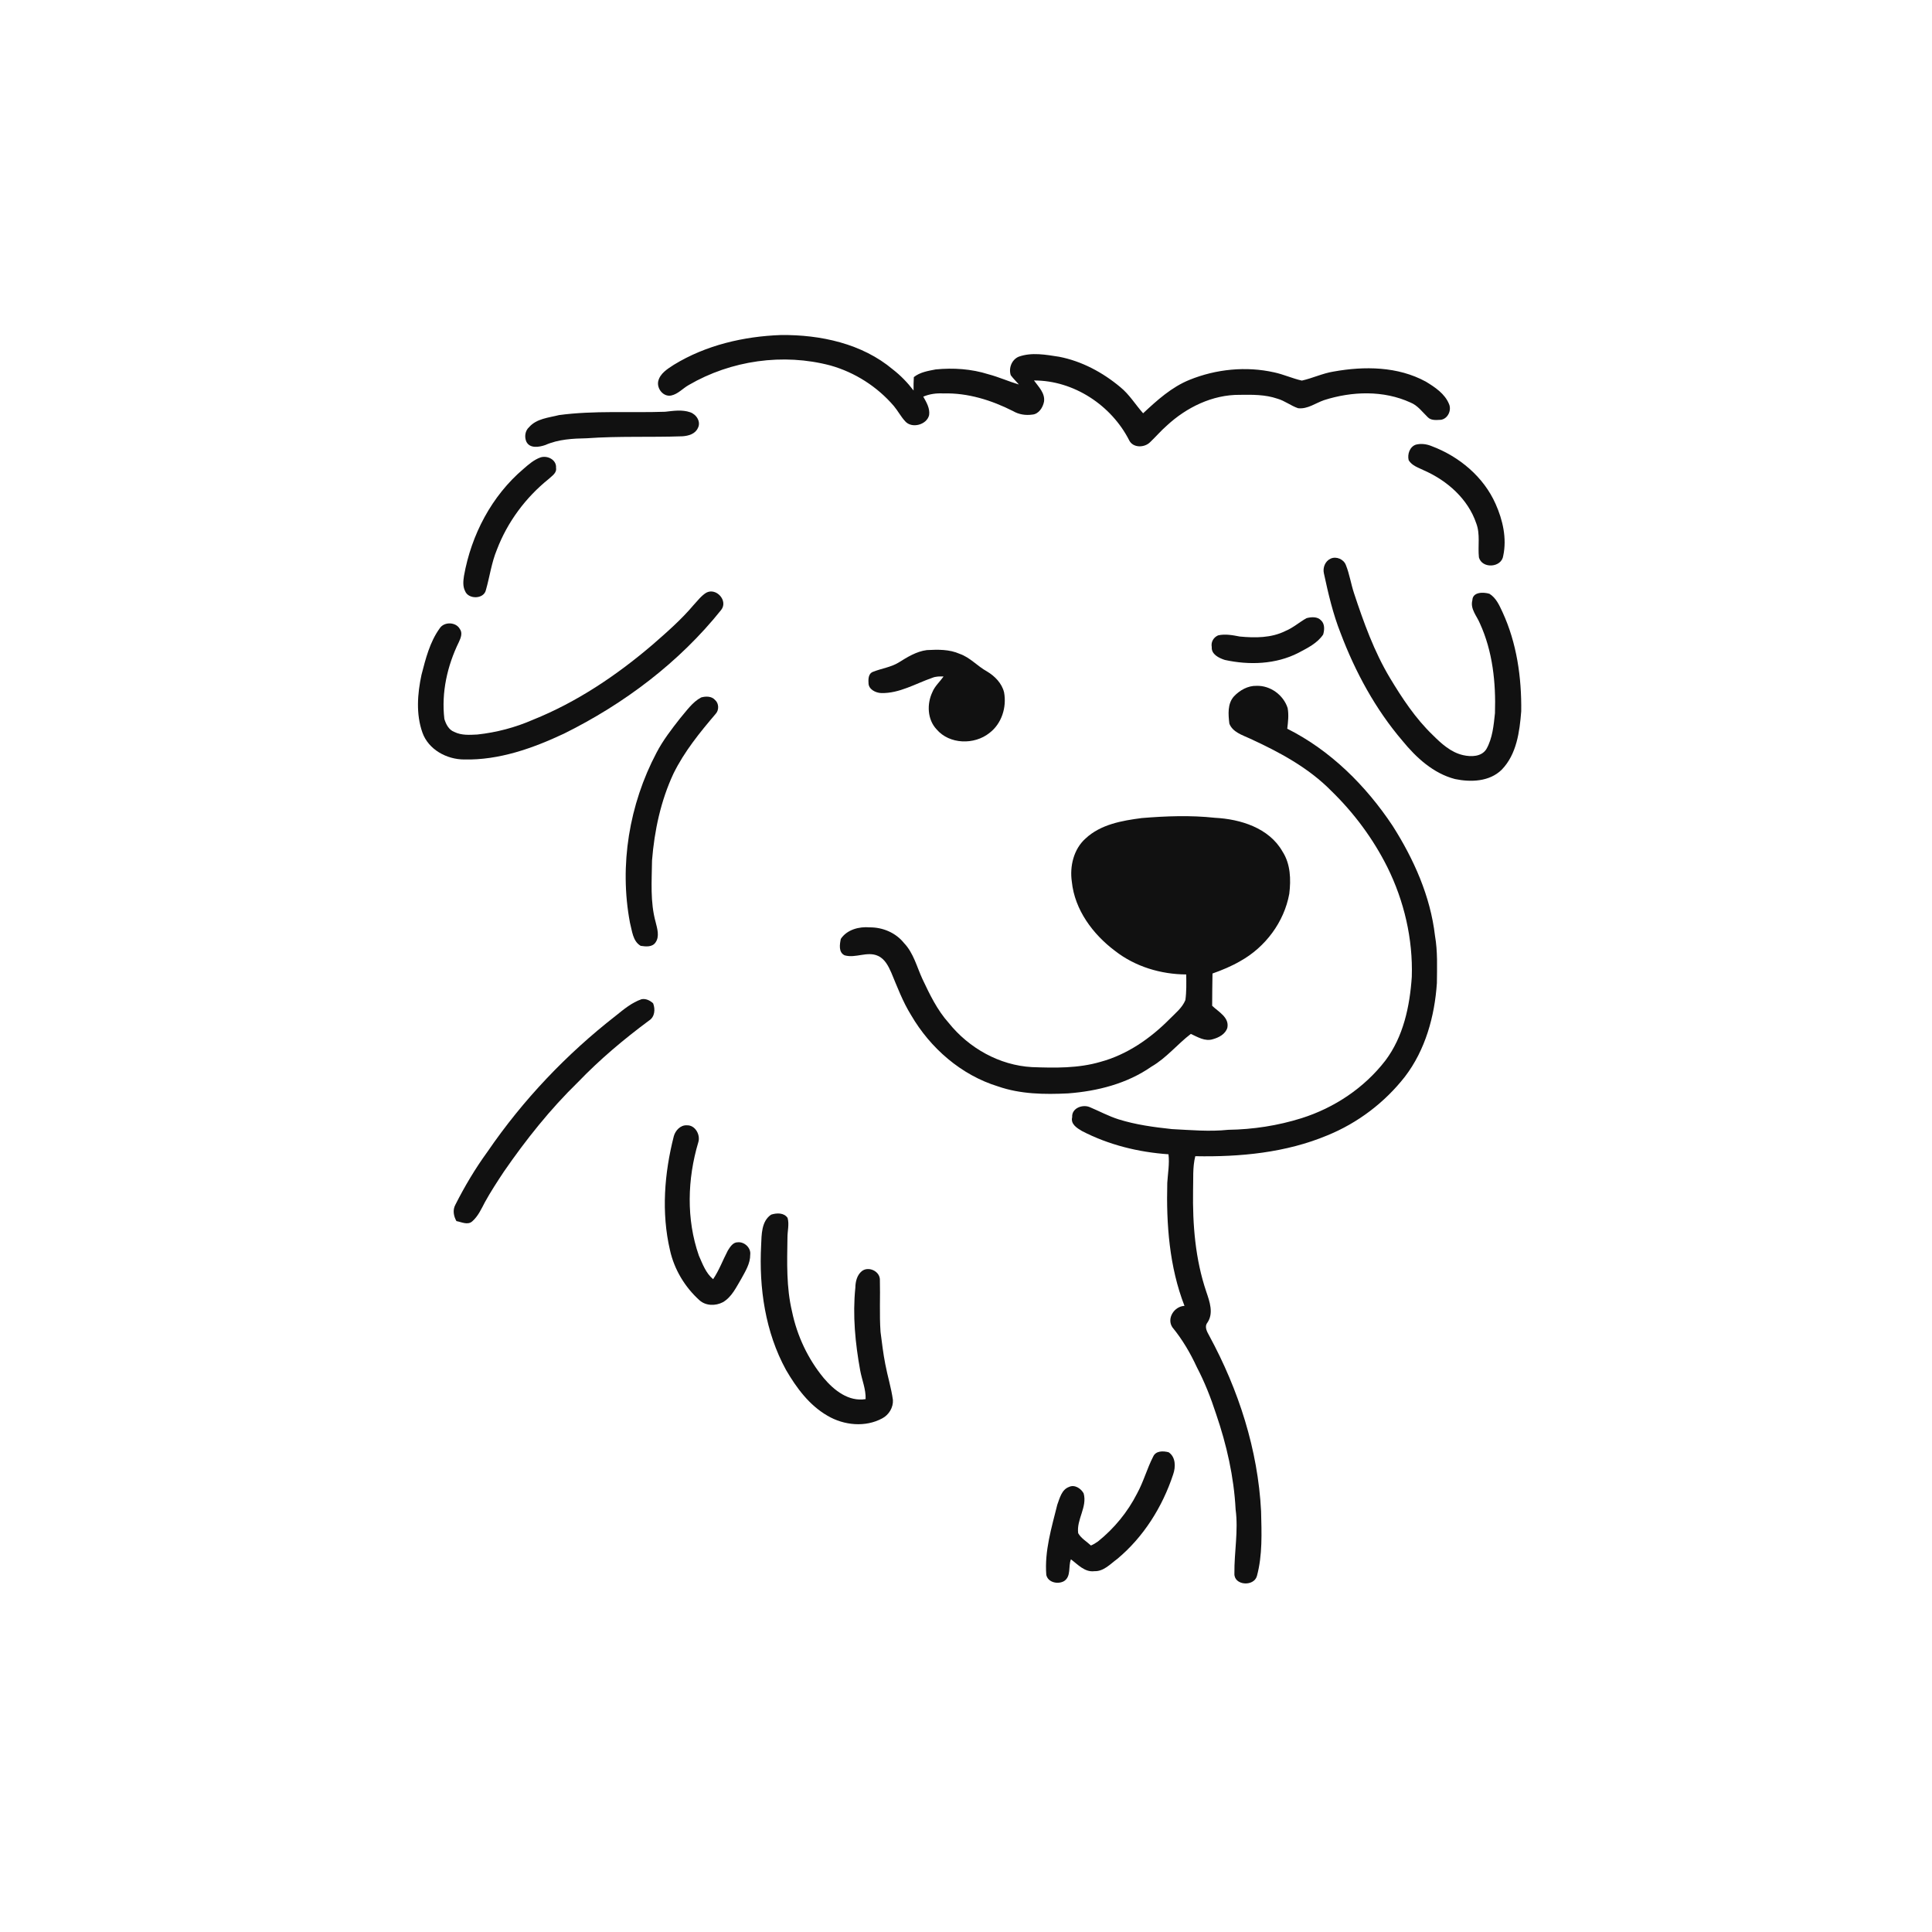 <ns0:svg xmlns:ns0="http://www.w3.org/2000/svg" width="1024pt" height="1024pt" viewBox="0 0 1024 1024" version="1.1">
<ns0:g id="#ffffffff">
<ns0:path fill="#ffffff" opacity="0" d=" M 0.00 0.00 L 1024.00 0.00 L 1024.00 1024.00 L 0.00 1024.00 L 0.00 0.00 M 357.17 193.33 C 353.81 195.52 349.84 197.89 348.86 202.10 C 348.07 206.01 351.58 210.49 355.79 209.62 C 359.40 208.84 361.95 205.79 365.10 204.04 C 387.49 191.01 415.07 187.07 440.14 193.71 C 453.14 197.37 464.99 204.95 473.77 215.21 C 475.92 217.77 477.46 220.79 479.74 223.26 C 483.24 227.33 491.25 225.18 492.45 220.02 C 492.98 216.45 491.03 213.20 489.35 210.23 C 492.72 208.80 496.34 208.33 499.98 208.53 C 512.92 208.14 525.56 212.12 537.00 217.92 C 540.05 219.70 543.61 220.24 547.08 219.75 C 550.55 219.51 552.76 215.99 553.35 212.88 C 553.99 208.35 550.44 205.00 548.03 201.66 C 569.09 201.59 589.10 214.82 598.53 233.45 C 600.60 237.49 606.52 237.35 609.50 234.44 C 612.57 231.54 615.31 228.29 618.51 225.51 C 628.92 215.89 642.64 209.17 657.02 209.27 C 663.71 209.18 670.57 209.09 676.99 211.29 C 680.92 212.38 684.16 215.06 688.01 216.36 C 693.06 216.96 697.28 213.61 701.84 212.06 C 716.58 207.36 733.26 206.79 747.54 213.33 C 751.44 214.88 753.86 218.37 756.78 221.16 C 758.60 223.00 761.38 222.60 763.73 222.50 C 767.41 221.94 769.47 217.43 768.01 214.13 C 765.77 208.65 760.58 205.23 755.72 202.27 C 740.87 194.17 723.12 194.00 706.85 196.93 C 701.06 197.85 695.71 200.45 690.02 201.72 C 685.03 200.62 680.34 198.42 675.34 197.36 C 660.47 194.02 644.60 195.61 630.51 201.31 C 620.98 205.16 613.29 212.13 605.88 219.05 C 601.81 214.48 598.62 209.11 593.82 205.21 C 584.50 197.40 573.37 191.42 561.37 189.09 C 554.31 188.00 546.86 186.58 539.93 189.06 C 536.22 190.63 534.50 195.13 535.72 198.87 C 537.02 200.63 538.61 202.14 540.03 203.80 C 534.57 202.17 529.35 199.81 523.84 198.36 C 514.86 195.51 505.28 194.89 495.95 195.80 C 491.92 196.58 487.66 197.24 484.35 199.87 C 484.21 202.24 484.17 204.61 484.21 206.98 C 481.03 202.80 477.35 199.00 473.20 195.79 C 456.88 182.07 434.84 177.37 413.98 177.57 C 394.21 178.27 374.17 182.92 357.17 193.33 M 352.55 218.24 C 333.81 218.88 314.94 217.50 296.31 220.00 C 290.80 221.41 284.40 221.84 280.42 226.41 C 278.30 228.28 277.86 231.60 278.98 234.09 C 280.83 237.88 285.81 236.99 289.06 235.86 C 295.95 232.81 303.59 232.43 311.02 232.29 C 327.89 231.07 344.84 231.85 361.74 231.24 C 364.86 231.02 368.39 230.06 369.84 226.97 C 371.70 223.59 369.13 219.63 365.79 218.50 C 361.52 217.02 356.93 217.75 352.55 218.24 M 750.47 235.67 C 747.19 236.74 745.85 240.77 746.62 243.91 C 748.38 246.90 751.92 247.89 754.85 249.37 C 767.07 254.74 778.10 264.49 782.45 277.39 C 784.65 283.18 783.22 289.43 783.86 295.43 C 785.55 301.62 795.92 300.92 796.75 294.54 C 798.72 285.33 796.50 275.59 792.71 267.12 C 786.35 252.70 773.37 241.93 758.79 236.45 C 756.18 235.37 753.23 234.96 750.47 235.67 M 286.45 242.45 C 283.02 243.68 280.21 246.12 277.50 248.49 C 260.60 262.78 249.77 283.54 245.93 305.19 C 245.51 307.85 245.23 310.76 246.50 313.26 C 248.22 317.78 256.46 317.66 257.54 312.73 C 259.57 305.62 260.51 298.19 263.37 291.33 C 268.96 276.65 278.65 263.63 290.88 253.82 C 292.56 252.20 295.18 250.71 294.71 247.98 C 295.07 243.71 290.16 241.23 286.45 242.45 M 705.30 296.07 C 702.38 297.35 701.00 300.85 701.69 303.87 C 704.00 314.59 706.48 325.32 710.53 335.53 C 718.32 356.15 728.98 375.85 743.34 392.65 C 750.65 401.61 759.76 409.96 771.22 412.92 C 779.60 414.65 789.46 414.33 795.93 407.97 C 803.87 399.79 805.42 387.86 806.28 377.01 C 806.51 359.09 803.93 340.82 796.36 324.43 C 794.68 320.83 792.96 316.86 789.42 314.71 C 786.25 313.74 780.52 313.66 780.38 318.15 C 779.15 322.78 782.76 326.46 784.39 330.45 C 791.16 345.25 792.89 361.88 792.36 378.00 C 791.68 384.44 791.08 391.20 787.86 396.95 C 785.30 401.16 779.70 401.22 775.44 400.23 C 768.97 398.75 763.95 394.14 759.40 389.60 C 750.23 380.79 743.18 370.09 736.66 359.26 C 728.31 345.29 722.78 329.92 717.70 314.53 C 716.04 309.58 715.30 304.35 713.35 299.51 C 712.22 296.42 708.29 294.72 705.30 296.07 M 374.32 314.15 C 371.64 315.80 369.73 318.41 367.61 320.68 C 361.07 328.44 353.41 335.12 345.78 341.77 C 326.76 358.01 305.69 372.17 282.41 381.52 C 273.08 385.60 263.13 388.21 253.02 389.31 C 248.93 389.52 244.63 389.83 240.84 387.96 C 237.91 386.90 236.34 383.84 235.52 381.04 C 233.87 367.04 237.08 352.81 243.24 340.24 C 244.21 338.14 245.29 335.49 243.73 333.38 C 241.64 329.56 235.35 329.41 233.02 333.07 C 227.80 340.32 225.60 349.15 223.40 357.66 C 221.25 367.68 220.42 378.46 223.89 388.28 C 227.08 397.29 236.75 402.51 245.98 402.54 C 264.51 402.97 282.37 396.62 298.93 388.84 C 330.81 373.05 359.97 351.12 382.26 323.25 C 386.04 318.37 379.61 311.29 374.32 314.15 M 692.48 327.64 C 688.68 329.76 685.39 332.74 681.33 334.42 C 673.84 338.17 665.22 338.15 657.08 337.37 C 653.31 336.65 649.41 335.89 645.61 336.76 C 643.17 337.85 641.74 340.28 642.26 342.95 C 641.97 346.82 646.08 348.78 649.18 349.78 C 662.10 352.61 676.20 352.15 688.16 346.03 C 692.95 343.47 698.18 340.98 701.30 336.32 C 702.03 333.92 702.22 330.66 700.19 328.82 C 698.26 326.71 695.00 326.97 692.48 327.64 M 476.25 351.18 C 472.13 353.68 467.26 354.27 462.85 356.03 C 460.36 356.81 460.17 359.66 460.33 361.86 C 460.21 365.33 464.08 367.24 467.11 367.34 C 476.76 367.55 485.22 362.34 494.07 359.28 C 495.98 358.47 498.06 358.48 500.11 358.56 C 498.13 361.36 495.43 363.69 494.14 366.93 C 491.19 373.17 491.52 381.36 496.40 386.56 C 503.21 394.59 516.44 394.90 524.43 388.48 C 530.91 383.58 533.65 374.82 532.18 366.96 C 531.01 362.13 527.26 358.34 523.10 355.86 C 518.06 353.10 514.19 348.46 508.65 346.55 C 503.18 344.11 497.09 344.25 491.25 344.56 C 485.72 345.26 480.88 348.29 476.25 351.18 M 654.06 369.05 C 650.49 372.96 651.01 378.71 651.59 383.57 C 653.35 388.04 658.40 389.58 662.41 391.42 C 678.02 398.59 693.57 406.89 705.71 419.29 C 717.70 430.95 727.81 444.59 735.30 459.55 C 744.22 477.53 748.92 497.65 748.28 517.74 C 747.23 533.31 743.84 549.45 734.25 562.15 C 723.08 576.61 707.23 587.18 689.86 592.66 C 677.30 596.61 664.15 598.63 651.00 598.82 C 641.05 599.87 631.05 598.95 621.10 598.44 C 611.58 597.42 602.03 596.14 592.86 593.27 C 587.53 591.58 582.60 588.90 577.46 586.75 C 573.63 585.23 567.94 587.38 568.28 592.12 C 567.34 595.77 570.80 597.90 573.47 599.47 C 587.63 606.82 603.46 610.70 619.32 611.79 C 619.93 616.85 618.98 621.90 618.68 626.95 C 618.11 648.91 619.78 671.49 627.80 692.14 C 622.36 692.37 618.22 698.82 621.41 703.53 C 626.68 709.94 630.90 717.14 634.37 724.67 C 638.52 732.59 641.79 740.95 644.55 749.44 C 650.14 765.75 654.01 782.76 654.90 800.01 C 656.43 811.36 654.13 822.67 654.26 834.01 C 653.97 840.35 664.55 841.13 666.19 835.33 C 669.20 824.18 668.68 812.42 668.40 800.96 C 666.74 768.38 656.47 736.63 640.98 708.07 C 639.84 705.95 638.19 703.32 639.93 701.05 C 643.36 696.06 641.13 689.88 639.38 684.71 C 633.52 667.46 632.07 649.10 632.35 631.00 C 632.56 624.93 632.02 618.75 633.53 612.81 C 657.24 613.27 681.51 610.99 703.58 601.75 C 719.66 595.19 733.95 584.35 744.64 570.66 C 755.49 556.50 760.40 538.64 761.58 521.06 C 761.65 512.71 762.03 504.28 760.58 496.01 C 758.17 475.06 749.36 455.38 738.13 437.72 C 724.01 416.46 705.23 397.75 682.27 386.23 C 682.71 382.60 683.15 378.89 682.47 375.26 C 680.26 368.36 673.28 363.26 665.99 363.51 C 661.43 363.38 657.13 365.82 654.06 369.05 M 371.60 369.67 C 366.94 372.18 363.94 376.69 360.57 380.60 C 355.98 386.44 351.40 392.35 347.96 398.96 C 333.52 426.31 328.14 458.60 333.89 489.05 C 335.04 493.32 335.32 498.82 339.56 501.31 C 342.23 501.72 345.71 502.11 347.44 499.52 C 349.70 496.34 348.34 492.13 347.49 488.67 C 344.55 478.04 345.46 466.92 345.59 456.03 C 346.85 440.23 350.22 424.41 356.96 410.00 C 362.69 398.34 370.94 388.19 379.32 378.36 C 381.18 376.37 381.07 372.80 379.00 371.01 C 377.21 368.92 374.02 368.97 371.60 369.67 M 575.38 444.41 C 569.05 450.04 566.90 459.17 568.09 467.32 C 569.61 482.26 579.26 495.20 591.00 504.00 C 601.68 512.34 615.25 516.41 628.72 516.48 C 628.78 521.00 628.90 525.56 628.28 530.05 C 626.62 534.15 623.03 536.95 620.02 540.02 C 609.79 550.37 597.37 559.01 583.19 562.83 C 571.44 566.27 559.08 566.04 546.97 565.59 C 529.73 564.65 513.53 555.51 502.82 542.14 C 496.74 535.37 492.79 527.11 488.94 518.97 C 485.92 512.46 484.22 505.11 479.11 499.80 C 474.78 494.37 467.87 491.47 460.99 491.52 C 455.37 491.02 448.92 492.70 445.65 497.63 C 445.06 500.56 444.35 504.75 447.66 506.34 C 453.53 508.04 459.65 504.01 465.37 506.64 C 469.02 508.29 470.90 512.10 472.43 515.58 C 475.62 523.21 478.52 531.01 482.91 538.06 C 493.12 555.56 509.45 569.82 528.98 575.82 C 540.89 579.96 553.61 580.13 566.06 579.52 C 581.63 578.35 597.36 574.37 610.32 565.32 C 618.23 560.75 623.97 553.49 631.16 547.99 C 634.78 549.63 638.69 552.11 642.81 550.81 C 645.99 549.96 649.57 548.07 650.53 544.70 C 651.62 539.22 645.79 536.29 642.47 533.08 C 642.51 527.38 642.52 521.68 642.65 515.98 C 647.73 514.18 652.75 512.11 657.42 509.38 C 670.65 502.02 680.62 488.71 683.34 473.75 C 684.27 466.14 684.03 457.88 679.70 451.25 C 672.61 438.81 657.45 434.14 643.97 433.45 C 631.07 432.05 618.04 432.52 605.14 433.59 C 594.66 434.96 583.39 436.93 575.38 444.41 M 326.34 538.39 C 300.21 558.75 277.13 583.04 258.42 610.38 C 251.94 619.27 246.31 628.74 241.35 638.55 C 239.83 641.31 240.42 644.58 241.92 647.21 C 244.61 647.69 247.89 649.49 250.29 647.35 C 253.41 644.62 255.13 640.76 257.02 637.16 C 260.08 631.61 263.55 626.30 267.05 621.02 C 278.76 604.06 291.65 587.84 306.45 573.45 C 317.94 561.50 330.65 550.81 343.95 540.95 C 347.08 539.02 347.39 534.95 346.18 531.80 C 344.54 530.26 342.33 529.18 340.05 529.60 C 334.83 531.40 330.57 534.99 326.34 538.39 M 357.12 602.26 C 352.12 621.89 350.46 642.77 355.11 662.64 C 357.37 672.85 363.01 682.21 370.77 689.19 C 374.10 692.19 379.32 692.22 383.15 690.19 C 387.87 687.45 390.20 682.27 392.90 677.78 C 395.07 673.81 397.68 669.70 397.63 665.02 C 398.14 661.42 394.52 658.05 391.00 658.44 C 388.45 658.42 386.96 660.93 385.76 662.83 C 383.11 667.86 381.17 673.26 377.97 677.99 C 374.10 674.79 372.38 669.93 370.41 665.49 C 363.68 646.23 364.31 624.92 370.09 605.51 C 371.41 601.56 368.47 596.20 364.01 596.44 C 360.65 596.24 357.93 599.23 357.12 602.26 M 408.71 643.79 C 403.53 647.27 403.67 654.39 403.42 659.96 C 402.22 682.62 405.60 706.05 416.63 726.14 C 422.14 735.59 428.93 744.81 438.58 750.36 C 447.25 755.48 458.70 756.65 467.70 751.71 C 471.16 749.86 473.52 745.94 473.26 742.00 C 472.38 735.57 470.40 729.36 469.21 722.98 C 468.09 717.34 467.45 711.63 466.70 705.94 C 466.05 696.61 466.61 687.26 466.35 677.93 C 466.02 673.60 460.23 671.04 456.80 673.72 C 454.21 675.82 453.40 679.32 453.35 682.52 C 451.85 697.17 453.30 711.94 455.92 726.38 C 456.85 731.44 458.99 736.32 458.79 741.56 C 449.77 743.04 442.05 736.87 436.60 730.41 C 428.22 720.27 422.45 707.99 419.79 695.12 C 416.73 682.31 417.17 669.08 417.37 656.03 C 417.34 652.53 418.40 648.95 417.44 645.53 C 415.55 642.67 411.60 642.84 408.71 643.79 M 611.20 772.04 C 607.94 778.36 606.11 785.34 602.67 791.60 C 597.69 801.41 590.56 810.09 581.98 816.98 C 580.81 817.83 579.55 818.58 578.22 819.15 C 575.95 817.01 573.02 815.39 571.46 812.63 C 570.48 805.34 576.38 798.79 574.36 791.53 C 572.94 788.90 569.56 786.68 566.60 788.11 C 562.69 789.52 561.68 794.06 560.38 797.54 C 557.36 809.71 553.56 822.05 554.56 834.74 C 555.46 838.79 560.77 839.89 564.01 838.00 C 567.84 835.47 566.13 830.25 567.61 826.47 C 571.31 829.22 574.92 833.40 580.02 832.76 C 585.00 832.95 588.52 828.92 592.22 826.22 C 606.15 814.60 616.14 798.64 621.79 781.49 C 623.18 777.58 623.21 772.27 619.40 769.73 C 616.53 768.97 612.61 768.85 611.20 772.04 Z" />
</ns0:g>
<ns0:g id="#111111ff">
<ns0:path fill="#111111" opacity="1.00" d=" M 357.17 193.33 C 374.17 182.92 394.21 178.27 413.98 177.57 C 434.84 177.37 456.88 182.07 473.20 195.79 C 477.35 199.00 481.03 202.80 484.21 206.98 C 484.17 204.61 484.21 202.24 484.35 199.87 C 487.66 197.24 491.92 196.58 495.95 195.80 C 505.28 194.89 514.86 195.51 523.84 198.36 C 529.35 199.81 534.57 202.17 540.03 203.80 C 538.61 202.14 537.02 200.63 535.72 198.87 C 534.50 195.13 536.22 190.63 539.93 189.06 C 546.86 186.58 554.31 188.00 561.37 189.09 C 573.37 191.42 584.50 197.40 593.82 205.21 C 598.62 209.11 601.81 214.48 605.88 219.05 C 613.29 212.13 620.98 205.16 630.51 201.31 C 644.60 195.61 660.47 194.02 675.34 197.36 C 680.34 198.42 685.03 200.62 690.02 201.72 C 695.71 200.45 701.06 197.85 706.85 196.93 C 723.12 194.00 740.87 194.17 755.72 202.27 C 760.58 205.23 765.77 208.65 768.01 214.13 C 769.47 217.43 767.41 221.94 763.73 222.50 C 761.38 222.60 758.60 223.00 756.78 221.16 C 753.86 218.37 751.44 214.88 747.54 213.33 C 733.26 206.79 716.58 207.36 701.84 212.06 C 697.28 213.61 693.06 216.96 688.01 216.36 C 684.16 215.06 680.92 212.38 676.99 211.29 C 670.57 209.09 663.71 209.18 657.02 209.27 C 642.64 209.17 628.92 215.89 618.51 225.51 C 615.31 228.29 612.57 231.54 609.50 234.44 C 606.52 237.35 600.60 237.49 598.53 233.45 C 589.10 214.82 569.09 201.59 548.03 201.66 C 550.44 205.00 553.99 208.35 553.35 212.88 C 552.76 215.99 550.55 219.51 547.08 219.75 C 543.61 220.24 540.05 219.70 537.00 217.92 C 525.56 212.12 512.92 208.14 499.98 208.53 C 496.34 208.33 492.72 208.80 489.35 210.23 C 491.03 213.20 492.98 216.45 492.45 220.02 C 491.25 225.18 483.24 227.33 479.74 223.26 C 477.46 220.79 475.92 217.77 473.77 215.21 C 464.99 204.95 453.14 197.37 440.14 193.71 C 415.07 187.07 387.49 191.01 365.10 204.04 C 361.95 205.79 359.40 208.84 355.79 209.62 C 351.58 210.49 348.07 206.01 348.86 202.10 C 349.84 197.89 353.81 195.52 357.17 193.33 Z" />
<ns0:path fill="#111111" opacity="1.00" d=" M 352.55 218.24 C 356.93 217.75 361.52 217.02 365.79 218.50 C 369.13 219.63 371.70 223.59 369.84 226.97 C 368.39 230.06 364.86 231.02 361.74 231.24 C 344.84 231.85 327.89 231.07 311.02 232.29 C 303.59 232.43 295.95 232.81 289.06 235.86 C 285.81 236.99 280.83 237.88 278.98 234.09 C 277.86 231.60 278.30 228.28 280.42 226.41 C 284.40 221.84 290.80 221.41 296.31 220.00 C 314.94 217.50 333.81 218.88 352.55 218.24 Z" />
<ns0:path fill="#111111" opacity="1.00" d=" M 750.47 235.67 C 753.23 234.96 756.18 235.37 758.79 236.45 C 773.37 241.93 786.35 252.70 792.71 267.12 C 796.50 275.59 798.72 285.33 796.75 294.54 C 795.92 300.92 785.55 301.62 783.86 295.43 C 783.22 289.43 784.65 283.18 782.45 277.39 C 778.10 264.49 767.07 254.74 754.85 249.37 C 751.92 247.89 748.38 246.90 746.62 243.91 C 745.85 240.77 747.19 236.74 750.47 235.67 Z" />
<ns0:path fill="#111111" opacity="1.00" d=" M 286.45 242.45 C 290.16 241.23 295.07 243.71 294.71 247.98 C 295.18 250.71 292.56 252.20 290.88 253.82 C 278.65 263.63 268.96 276.65 263.37 291.33 C 260.51 298.19 259.57 305.62 257.54 312.73 C 256.46 317.66 248.22 317.78 246.50 313.26 C 245.23 310.76 245.51 307.85 245.93 305.19 C 249.77 283.54 260.60 262.78 277.50 248.49 C 280.21 246.12 283.02 243.68 286.45 242.45 Z" />
<ns0:path fill="#111111" opacity="1.00" d=" M 705.30 296.07 C 708.29 294.72 712.22 296.42 713.35 299.51 C 715.30 304.35 716.04 309.58 717.70 314.53 C 722.78 329.92 728.31 345.29 736.66 359.26 C 743.18 370.09 750.23 380.79 759.40 389.60 C 763.95 394.14 768.97 398.75 775.44 400.23 C 779.70 401.22 785.30 401.16 787.86 396.95 C 791.08 391.20 791.68 384.44 792.36 378.00 C 792.89 361.88 791.16 345.25 784.39 330.45 C 782.76 326.46 779.15 322.78 780.38 318.15 C 780.52 313.66 786.25 313.74 789.42 314.71 C 792.96 316.86 794.68 320.83 796.36 324.43 C 803.93 340.82 806.51 359.09 806.28 377.01 C 805.42 387.86 803.87 399.79 795.93 407.97 C 789.46 414.33 779.60 414.65 771.22 412.92 C 759.76 409.96 750.65 401.61 743.34 392.65 C 728.98 375.85 718.32 356.15 710.53 335.53 C 706.48 325.32 704.00 314.59 701.69 303.87 C 701.00 300.85 702.38 297.35 705.30 296.07 Z" />
<ns0:path fill="#111111" opacity="1.00" d=" M 374.32 314.15 C 379.61 311.29 386.04 318.37 382.26 323.25 C 359.97 351.12 330.81 373.05 298.93 388.84 C 282.37 396.62 264.51 402.97 245.98 402.54 C 236.75 402.51 227.08 397.29 223.89 388.28 C 220.42 378.46 221.25 367.68 223.40 357.66 C 225.60 349.15 227.80 340.32 233.02 333.07 C 235.35 329.41 241.64 329.56 243.73 333.38 C 245.29 335.49 244.21 338.14 243.24 340.24 C 237.08 352.81 233.87 367.04 235.52 381.04 C 236.34 383.84 237.91 386.90 240.84 387.96 C 244.63 389.83 248.93 389.52 253.02 389.31 C 263.13 388.21 273.08 385.60 282.41 381.52 C 305.69 372.17 326.76 358.01 345.78 341.77 C 353.41 335.12 361.07 328.44 367.61 320.68 C 369.73 318.41 371.64 315.80 374.32 314.15 Z" />
<ns0:path fill="#111111" opacity="1.00" d=" M 692.48 327.64 C 695.00 326.97 698.26 326.71 700.19 328.82 C 702.22 330.66 702.03 333.92 701.30 336.32 C 698.18 340.98 692.95 343.47 688.16 346.03 C 676.20 352.15 662.10 352.61 649.18 349.78 C 646.08 348.78 641.97 346.82 642.26 342.95 C 641.74 340.28 643.17 337.85 645.61 336.76 C 649.41 335.89 653.31 336.65 657.08 337.37 C 665.22 338.15 673.84 338.17 681.33 334.42 C 685.39 332.74 688.68 329.76 692.48 327.64 Z" />
<ns0:path fill="#111111" opacity="1.00" d=" M 476.25 351.18 C 480.88 348.29 485.72 345.26 491.25 344.56 C 497.09 344.25 503.18 344.11 508.65 346.55 C 514.19 348.46 518.06 353.10 523.10 355.86 C 527.26 358.34 531.01 362.13 532.18 366.96 C 533.65 374.82 530.91 383.58 524.43 388.48 C 516.44 394.90 503.21 394.59 496.40 386.56 C 491.52 381.36 491.19 373.17 494.14 366.93 C 495.43 363.69 498.13 361.36 500.11 358.56 C 498.06 358.48 495.98 358.47 494.07 359.28 C 485.22 362.34 476.76 367.55 467.11 367.34 C 464.08 367.24 460.21 365.33 460.33 361.86 C 460.17 359.66 460.36 356.81 462.85 356.03 C 467.26 354.27 472.13 353.68 476.25 351.18 Z" />
<ns0:path fill="#111111" opacity="1.00" d=" M 654.06 369.05 C 657.13 365.82 661.43 363.38 665.99 363.51 C 673.28 363.26 680.26 368.36 682.47 375.26 C 683.15 378.89 682.71 382.60 682.27 386.23 C 705.23 397.75 724.01 416.46 738.13 437.72 C 749.36 455.38 758.17 475.06 760.58 496.01 C 762.03 504.28 761.65 512.71 761.58 521.06 C 760.40 538.64 755.49 556.50 744.64 570.66 C 733.95 584.35 719.66 595.19 703.58 601.75 C 681.51 610.99 657.24 613.27 633.53 612.81 C 632.02 618.75 632.56 624.93 632.35 631.00 C 632.07 649.10 633.52 667.46 639.38 684.71 C 641.13 689.88 643.36 696.06 639.93 701.05 C 638.19 703.32 639.84 705.95 640.98 708.07 C 656.47 736.63 666.74 768.38 668.40 800.96 C 668.68 812.42 669.20 824.18 666.19 835.33 C 664.55 841.13 653.97 840.35 654.26 834.01 C 654.13 822.67 656.43 811.36 654.90 800.01 C 654.01 782.76 650.14 765.75 644.55 749.44 C 641.79 740.95 638.52 732.59 634.37 724.67 C 630.90 717.14 626.68 709.94 621.41 703.53 C 618.22 698.82 622.36 692.37 627.80 692.14 C 619.78 671.49 618.11 648.91 618.68 626.95 C 618.98 621.90 619.93 616.85 619.32 611.79 C 603.46 610.70 587.63 606.82 573.47 599.47 C 570.80 597.90 567.34 595.77 568.28 592.12 C 567.94 587.38 573.63 585.23 577.46 586.75 C 582.60 588.90 587.53 591.58 592.86 593.27 C 602.03 596.14 611.58 597.42 621.10 598.44 C 631.05 598.95 641.05 599.87 651.00 598.82 C 664.15 598.63 677.30 596.61 689.86 592.66 C 707.23 587.18 723.08 576.61 734.25 562.15 C 743.84 549.45 747.23 533.31 748.28 517.74 C 748.92 497.65 744.22 477.53 735.30 459.55 C 727.81 444.59 717.70 430.95 705.71 419.29 C 693.57 406.89 678.02 398.59 662.41 391.42 C 658.40 389.58 653.35 388.04 651.59 383.57 C 651.01 378.71 650.49 372.96 654.06 369.05 Z" />
<ns0:path fill="#111111" opacity="1.00" d=" M 371.60 369.67 C 374.02 368.97 377.21 368.92 379.00 371.01 C 381.07 372.80 381.18 376.37 379.32 378.36 C 370.94 388.19 362.69 398.34 356.96 410.00 C 350.22 424.41 346.85 440.23 345.59 456.03 C 345.46 466.92 344.55 478.04 347.49 488.67 C 348.34 492.13 349.70 496.34 347.44 499.52 C 345.71 502.11 342.23 501.72 339.56 501.31 C 335.32 498.82 335.04 493.32 333.89 489.05 C 328.14 458.60 333.52 426.31 347.96 398.96 C 351.40 392.35 355.98 386.44 360.57 380.60 C 363.94 376.69 366.94 372.18 371.60 369.67 Z" />
<ns0:path fill="#111111" opacity="1.00" d=" M 575.38 444.41 C 583.39 436.93 594.66 434.96 605.14 433.59 C 618.04 432.52 631.07 432.05 643.97 433.45 C 657.45 434.14 672.61 438.81 679.70 451.25 C 684.03 457.88 684.27 466.14 683.34 473.75 C 680.62 488.71 670.65 502.02 657.42 509.38 C 652.75 512.11 647.73 514.18 642.65 515.98 C 642.52 521.68 642.51 527.38 642.47 533.08 C 645.79 536.29 651.62 539.22 650.53 544.70 C 649.57 548.07 645.99 549.96 642.81 550.81 C 638.69 552.11 634.78 549.63 631.16 547.99 C 623.97 553.49 618.23 560.75 610.32 565.32 C 597.36 574.37 581.63 578.35 566.06 579.52 C 553.61 580.13 540.89 579.96 528.98 575.82 C 509.45 569.82 493.12 555.56 482.91 538.06 C 478.52 531.01 475.62 523.21 472.43 515.58 C 470.90 512.10 469.02 508.29 465.37 506.64 C 459.65 504.01 453.53 508.04 447.66 506.34 C 444.35 504.75 445.06 500.56 445.65 497.63 C 448.92 492.70 455.37 491.02 460.99 491.52 C 467.87 491.47 474.78 494.37 479.11 499.80 C 484.22 505.11 485.92 512.46 488.94 518.97 C 492.79 527.11 496.74 535.37 502.82 542.14 C 513.53 555.51 529.73 564.65 546.97 565.59 C 559.08 566.04 571.44 566.27 583.19 562.83 C 597.37 559.01 609.79 550.37 620.02 540.02 C 623.03 536.95 626.62 534.15 628.28 530.05 C 628.90 525.56 628.78 521.00 628.72 516.48 C 615.25 516.41 601.68 512.34 591.00 504.00 C 579.26 495.20 569.61 482.26 568.09 467.32 C 566.90 459.17 569.05 450.04 575.38 444.41 Z" />
<ns0:path fill="#111111" opacity="1.00" d=" M 326.34 538.39 C 330.57 534.99 334.83 531.40 340.05 529.60 C 342.33 529.18 344.54 530.26 346.18 531.80 C 347.39 534.95 347.08 539.02 343.95 540.95 C 330.65 550.81 317.94 561.50 306.45 573.45 C 291.65 587.84 278.76 604.06 267.05 621.02 C 263.55 626.30 260.08 631.61 257.02 637.16 C 255.13 640.76 253.41 644.62 250.29 647.35 C 247.89 649.49 244.61 647.69 241.92 647.21 C 240.42 644.58 239.83 641.31 241.35 638.55 C 246.31 628.74 251.94 619.27 258.42 610.38 C 277.13 583.04 300.21 558.75 326.34 538.39 Z" />
<ns0:path fill="#111111" opacity="1.00" d=" M 357.12 602.26 C 357.93 599.23 360.65 596.24 364.01 596.44 C 368.47 596.20 371.41 601.56 370.09 605.51 C 364.31 624.92 363.68 646.23 370.41 665.49 C 372.38 669.93 374.10 674.79 377.97 677.99 C 381.17 673.26 383.11 667.86 385.76 662.83 C 386.96 660.93 388.45 658.42 391.00 658.44 C 394.52 658.05 398.14 661.42 397.63 665.02 C 397.68 669.70 395.07 673.81 392.90 677.78 C 390.20 682.27 387.87 687.45 383.15 690.19 C 379.32 692.22 374.10 692.19 370.77 689.19 C 363.01 682.21 357.37 672.85 355.11 662.64 C 350.46 642.77 352.12 621.89 357.12 602.26 Z" />
<ns0:path fill="#111111" opacity="1.00" d=" M 408.71 643.79 C 411.60 642.84 415.55 642.67 417.44 645.53 C 418.40 648.95 417.34 652.53 417.37 656.03 C 417.17 669.08 416.73 682.31 419.79 695.12 C 422.45 707.99 428.22 720.27 436.60 730.41 C 442.05 736.87 449.77 743.04 458.79 741.56 C 458.99 736.32 456.85 731.44 455.92 726.38 C 453.30 711.94 451.85 697.17 453.35 682.52 C 453.40 679.32 454.21 675.82 456.80 673.72 C 460.23 671.04 466.02 673.60 466.35 677.93 C 466.61 687.26 466.05 696.61 466.70 705.94 C 467.45 711.63 468.09 717.34 469.21 722.98 C 470.40 729.36 472.38 735.57 473.26 742.00 C 473.52 745.94 471.16 749.86 467.70 751.71 C 458.70 756.65 447.25 755.48 438.58 750.36 C 428.93 744.81 422.14 735.59 416.63 726.14 C 405.60 706.05 402.22 682.62 403.42 659.96 C 403.67 654.39 403.53 647.27 408.71 643.79 Z" />
<ns0:path fill="#111111" opacity="1.00" d=" M 611.20 772.04 C 612.61 768.85 616.53 768.97 619.40 769.73 C 623.21 772.27 623.18 777.58 621.79 781.49 C 616.14 798.64 606.15 814.60 592.22 826.22 C 588.52 828.92 585.00 832.95 580.02 832.76 C 574.92 833.40 571.31 829.22 567.61 826.47 C 566.13 830.25 567.84 835.47 564.01 838.00 C 560.77 839.89 555.46 838.79 554.56 834.74 C 553.56 822.05 557.36 809.71 560.38 797.54 C 561.68 794.06 562.69 789.52 566.60 788.11 C 569.56 786.68 572.94 788.90 574.36 791.53 C 576.38 798.79 570.48 805.34 571.46 812.63 C 573.02 815.39 575.95 817.01 578.22 819.15 C 579.55 818.58 580.81 817.83 581.98 816.98 C 590.56 810.09 597.69 801.41 602.67 791.60 C 606.11 785.34 607.94 778.36 611.20 772.04 Z" />
</ns0:g>
</ns0:svg>